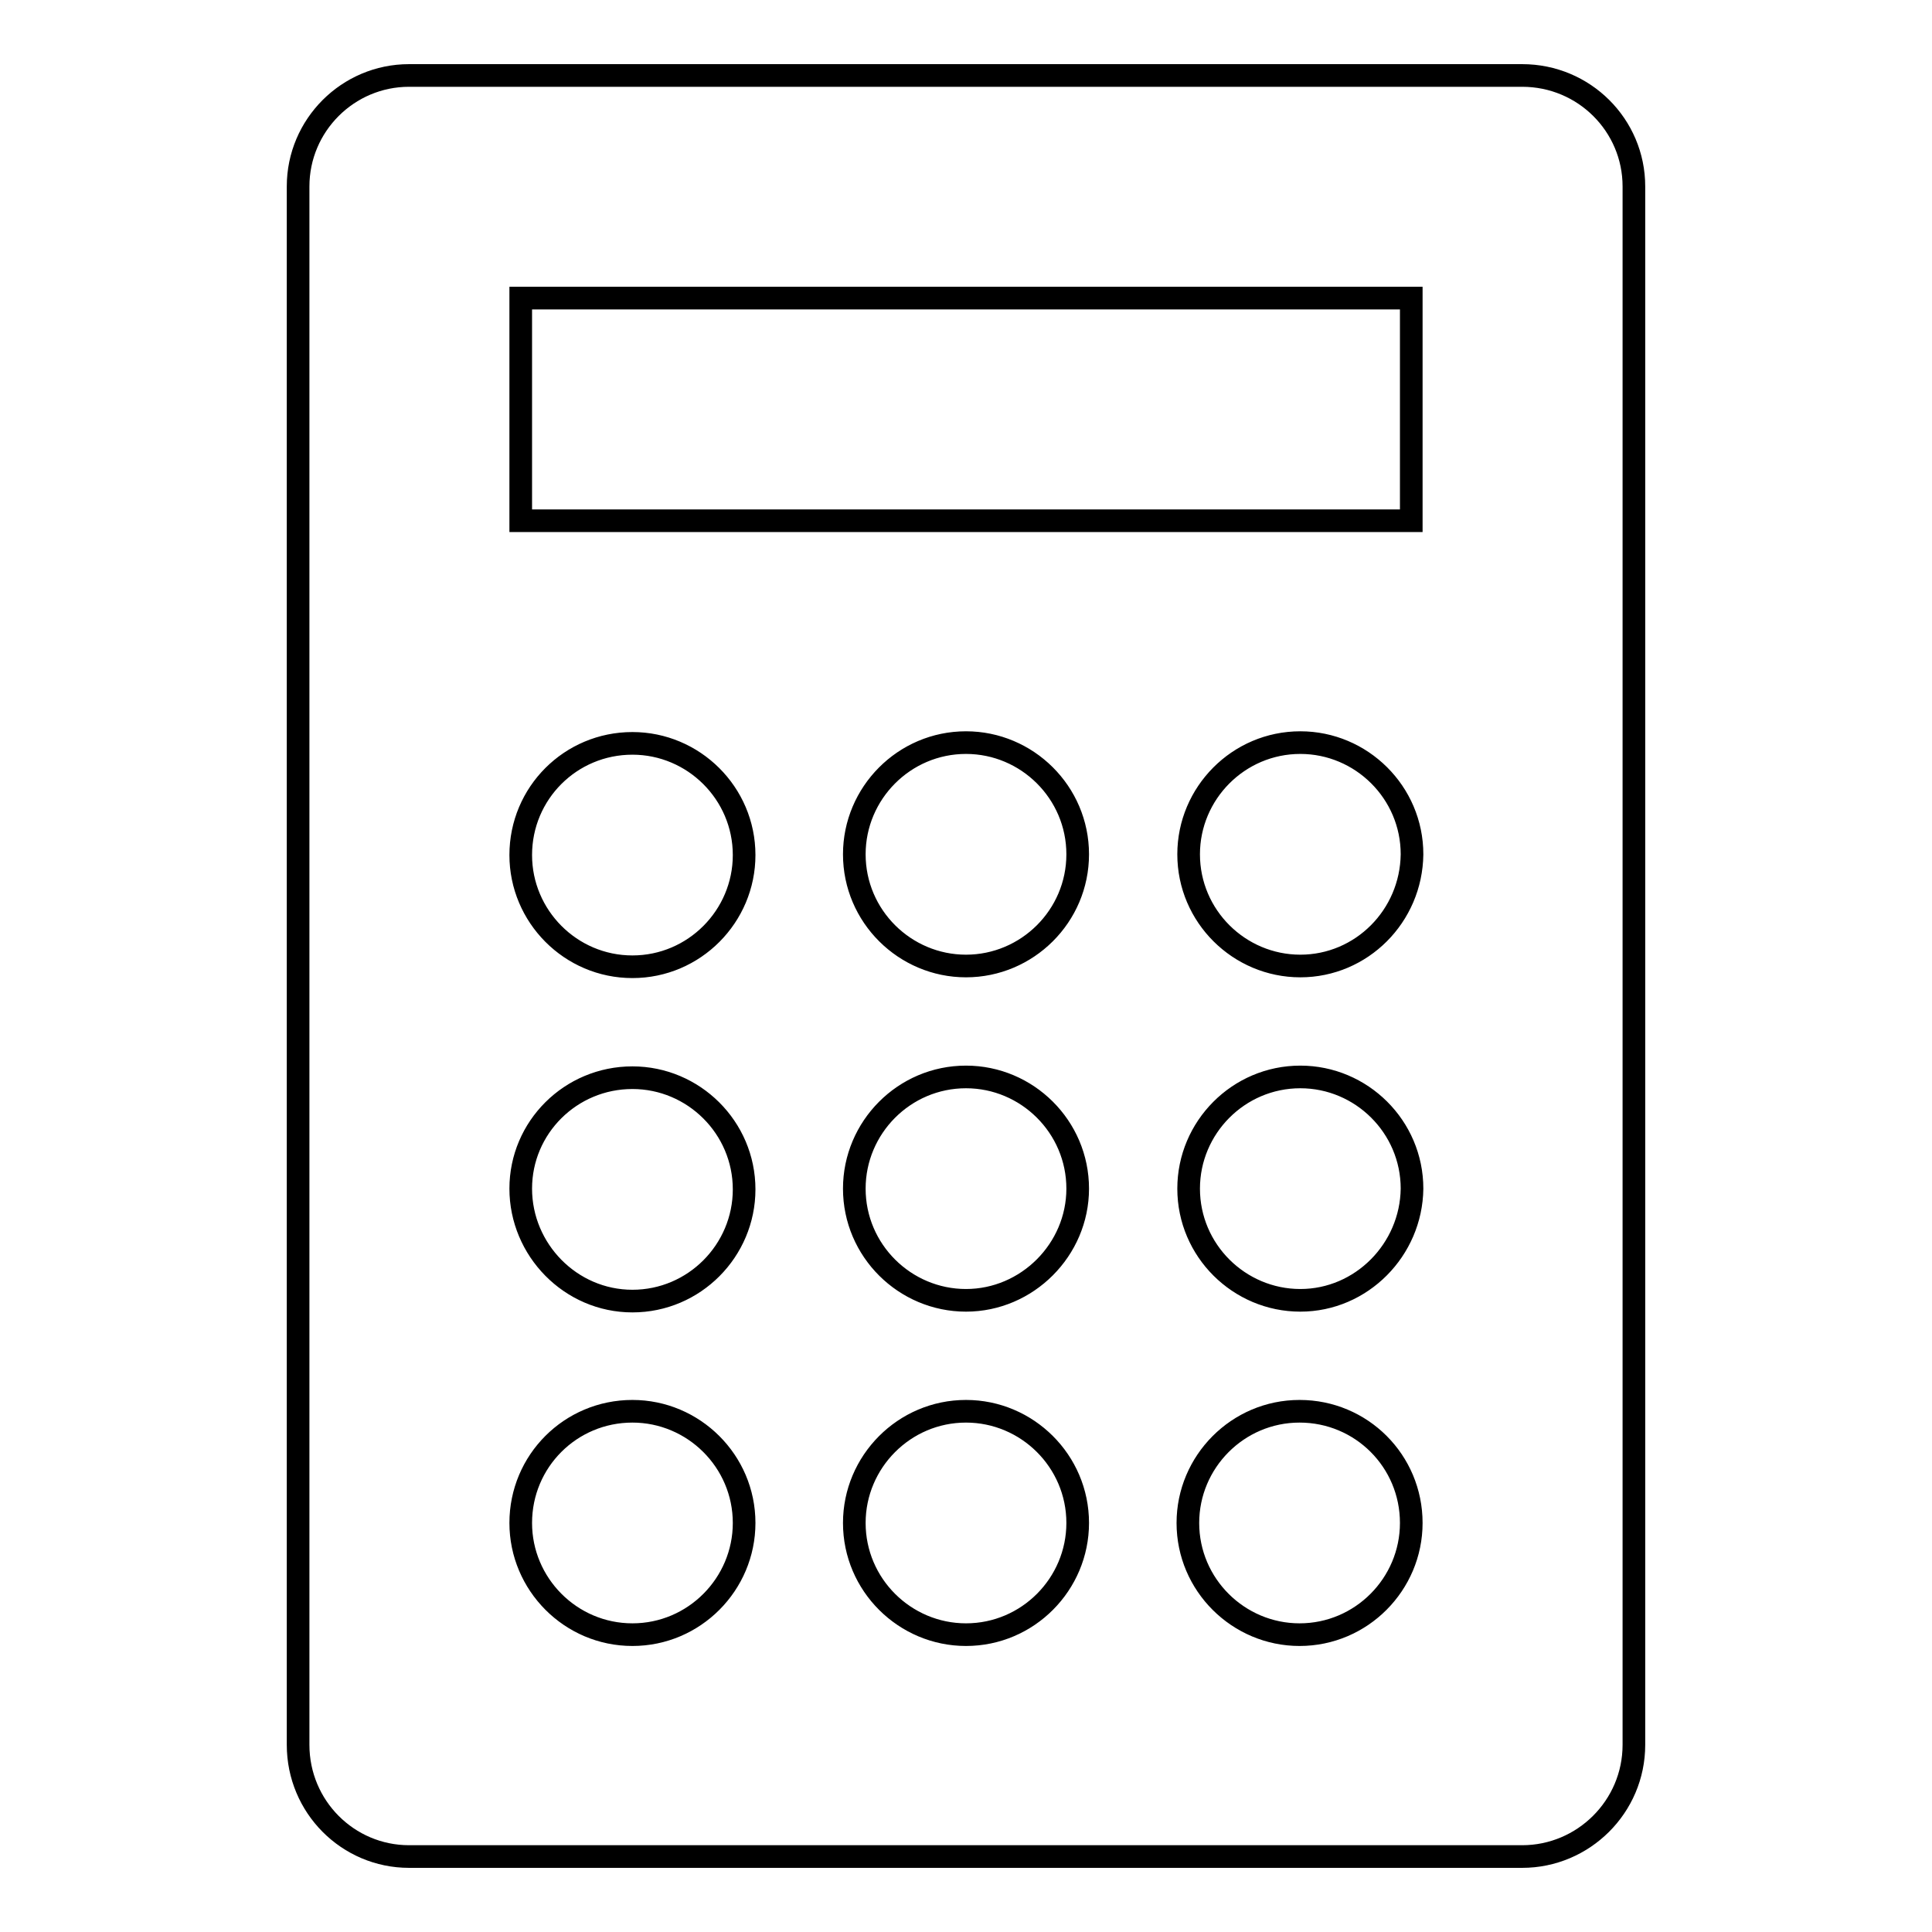 <?xml version="1.0" encoding="utf-8"?>
<!-- Svg Vector Icons : http://www.onlinewebfonts.com/icon -->
<!DOCTYPE svg PUBLIC "-//W3C//DTD SVG 1.1//EN" "http://www.w3.org/Graphics/SVG/1.1/DTD/svg11.dtd">
<svg version="1.1" xmlns="http://www.w3.org/2000/svg" xmlns:xlink="http://www.w3.org/1999/xlink" x="0px" y="0px" viewBox="0 0 256 256" enable-background="new 0 0 256 256" xml:space="preserve">
<g><g><path stroke-width="3" fill-opacity="0" stroke="#000000"  d="M54.2,246h147.5c8.1,0,14.8-6.6,14.8-14.8V24.7c0-8.1-6.6-14.7-14.8-14.7H54.2c-8.1,0-14.7,6.6-14.7,14.7v206.5C39.5,239.4,46.1,246,54.2,246z M172.3,172.3c-8.1,0-14.8-6.6-14.8-14.8c0-8.1,6.6-14.8,14.8-14.8c8.1,0,14.8,6.6,14.8,14.8C187,165.6,180.4,172.3,172.3,172.3z M187,201.8c0,8.1-6.6,14.8-14.8,14.8c-8.1,0-14.8-6.6-14.8-14.8c0-8.1,6.6-14.8,14.8-14.8C180.4,187,187,193.6,187,201.8z M172.3,128c-8.1,0-14.8-6.6-14.8-14.8c0-8.1,6.6-14.8,14.8-14.8c8.1,0,14.8,6.6,14.8,14.8C187,121.4,180.4,128,172.3,128z M69,69V39.5h118V69H69z M128,172.3c-8.1,0-14.8-6.6-14.8-14.8c0-8.1,6.6-14.8,14.8-14.8c8.1,0,14.8,6.6,14.8,14.8C142.8,165.6,136.1,172.3,128,172.3z M142.8,201.8c0,8.1-6.6,14.8-14.8,14.8c-8.1,0-14.8-6.6-14.8-14.8c0-8.1,6.6-14.8,14.8-14.8C136.1,187,142.8,193.6,142.8,201.8z M128,128c-8.1,0-14.8-6.6-14.8-14.8c0-8.1,6.6-14.8,14.8-14.8c8.1,0,14.8,6.6,14.8,14.8C142.8,121.4,136.1,128,128,128z M83.8,98.5c8.1,0,14.8,6.6,14.8,14.8c0,8.1-6.6,14.8-14.8,14.8S69,121.4,69,113.3C69,105.1,75.6,98.5,83.8,98.5z M83.8,142.8c8.1,0,14.8,6.6,14.8,14.8c0,8.1-6.6,14.8-14.8,14.8S69,165.6,69,157.5C69,149.4,75.6,142.8,83.8,142.8z M83.8,187c8.1,0,14.8,6.6,14.8,14.8c0,8.1-6.6,14.8-14.8,14.8S69,209.9,69,201.8C69,193.6,75.6,187,83.8,187z"/></g></g>
</svg>